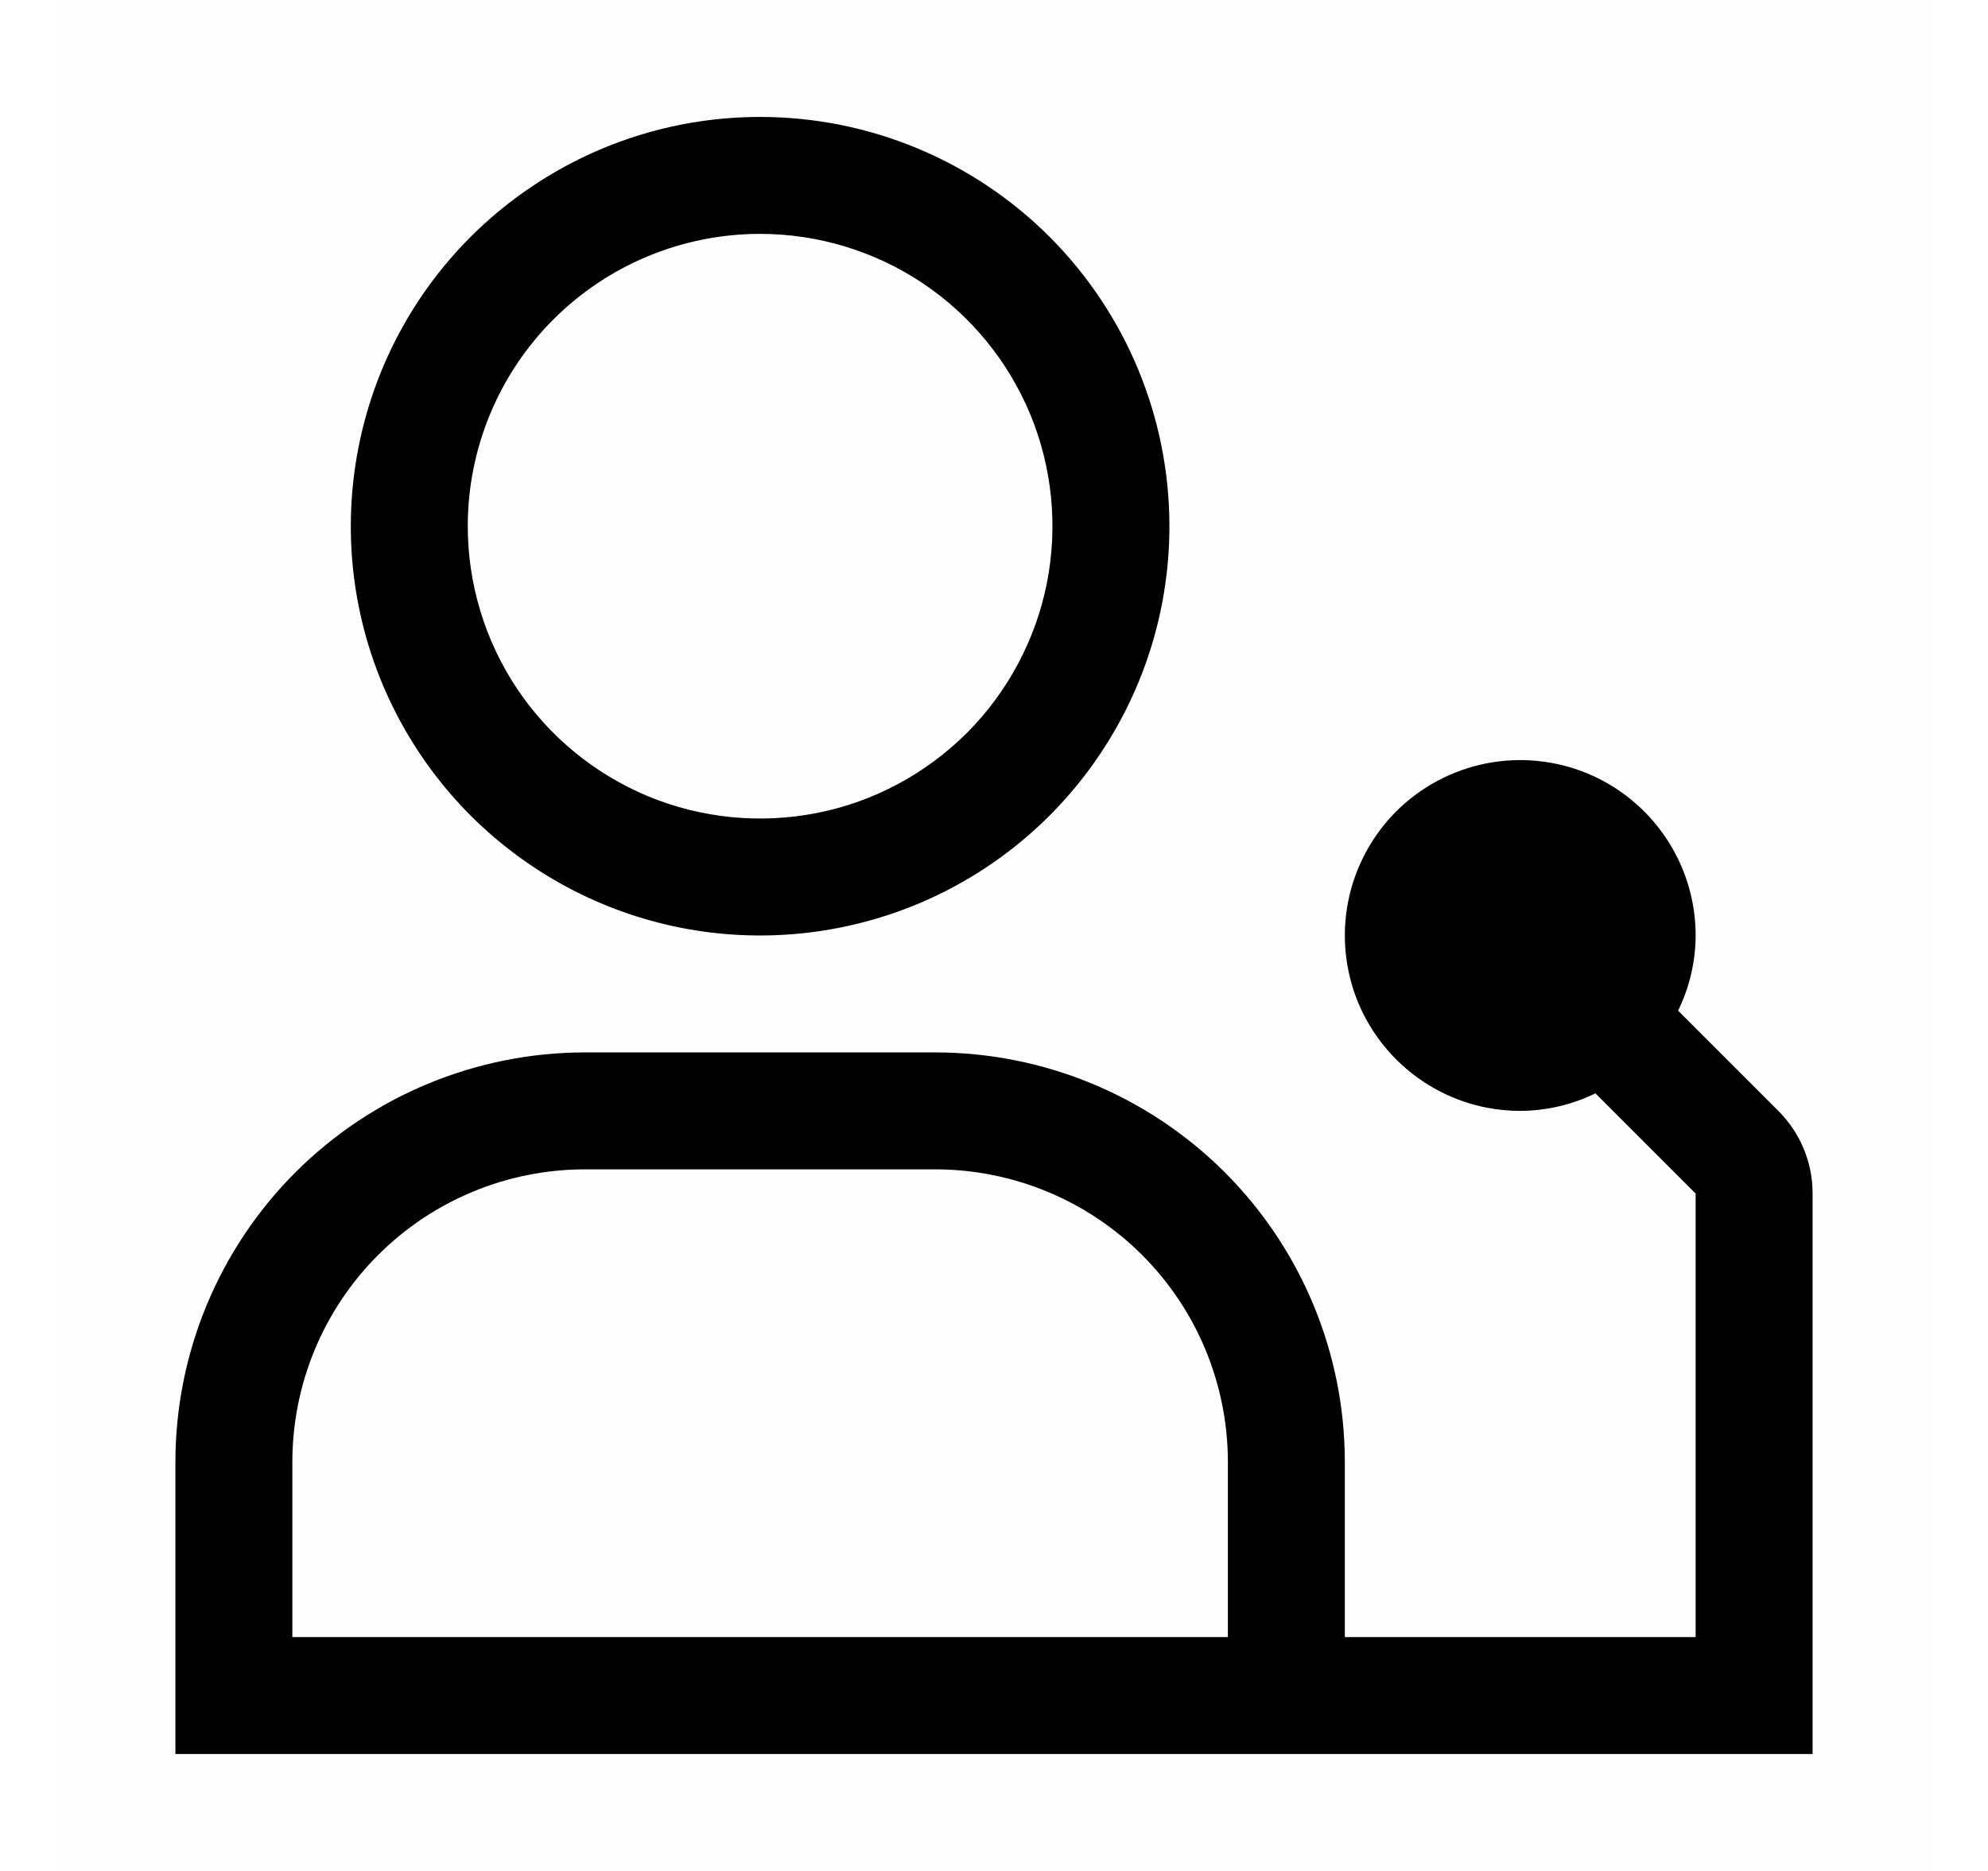 <svg xmlns="http://www.w3.org/2000/svg" fill="none" viewBox="0 0 17 16" height="16" width="17">
<rect style="mix-blend-mode:multiply" fill-opacity="0.01" fill="black" transform="translate(0.5)" height="16" width="16"></rect>
<path fill="black" d="M15.207 9.5L14.35 8.643C14.448 8.442 14.499 8.223 14.5 8C14.5 7.703 14.412 7.413 14.247 7.167C14.082 6.92 13.848 6.728 13.574 6.614C13.3 6.501 12.998 6.471 12.707 6.529C12.416 6.587 12.149 6.73 11.939 6.939C11.73 7.149 11.587 7.416 11.529 7.707C11.471 7.998 11.501 8.3 11.614 8.574C11.728 8.848 11.92 9.082 12.167 9.247C12.413 9.412 12.703 9.5 13 9.5C13.223 9.499 13.443 9.448 13.643 9.35L14.5 10.207V14H11.5V12.5C11.499 11.572 11.13 10.682 10.474 10.026C9.818 9.37 8.928 9.001 8 9H5C4.072 9.001 3.182 9.37 2.526 10.026C1.87 10.682 1.501 11.572 1.5 12.5V15H15.5V10.207C15.5 10.076 15.475 9.946 15.424 9.824C15.374 9.703 15.3 9.593 15.207 9.5ZM2.5 12.5C2.501 11.837 2.764 11.202 3.233 10.733C3.702 10.264 4.337 10.001 5 10H8C8.663 10.001 9.298 10.264 9.767 10.733C10.236 11.202 10.499 11.837 10.5 12.5V14H2.5V12.5Z"></path>
<path fill="black" d="M6.5 2C6.994 2 7.478 2.147 7.889 2.421C8.3 2.696 8.62 3.086 8.81 3.543C8.999 4 9.048 4.503 8.952 4.988C8.855 5.473 8.617 5.918 8.268 6.268C7.918 6.617 7.473 6.856 6.988 6.952C6.503 7.048 6 6.999 5.543 6.81C5.086 6.62 4.696 6.3 4.421 5.889C4.147 5.478 4 4.994 4 4.5C4 3.837 4.263 3.201 4.732 2.732C5.201 2.263 5.837 2 6.5 2ZM6.5 1C5.808 1 5.131 1.205 4.556 1.59C3.98 1.974 3.531 2.521 3.266 3.161C3.002 3.8 2.932 4.504 3.067 5.183C3.202 5.862 3.536 6.485 4.025 6.975C4.515 7.464 5.138 7.798 5.817 7.933C6.496 8.068 7.2 7.998 7.839 7.734C8.479 7.469 9.026 7.02 9.41 6.444C9.795 5.869 10 5.192 10 4.5C10 3.572 9.631 2.682 8.975 2.025C8.319 1.369 7.428 1 6.5 1Z"></path>
</svg>
